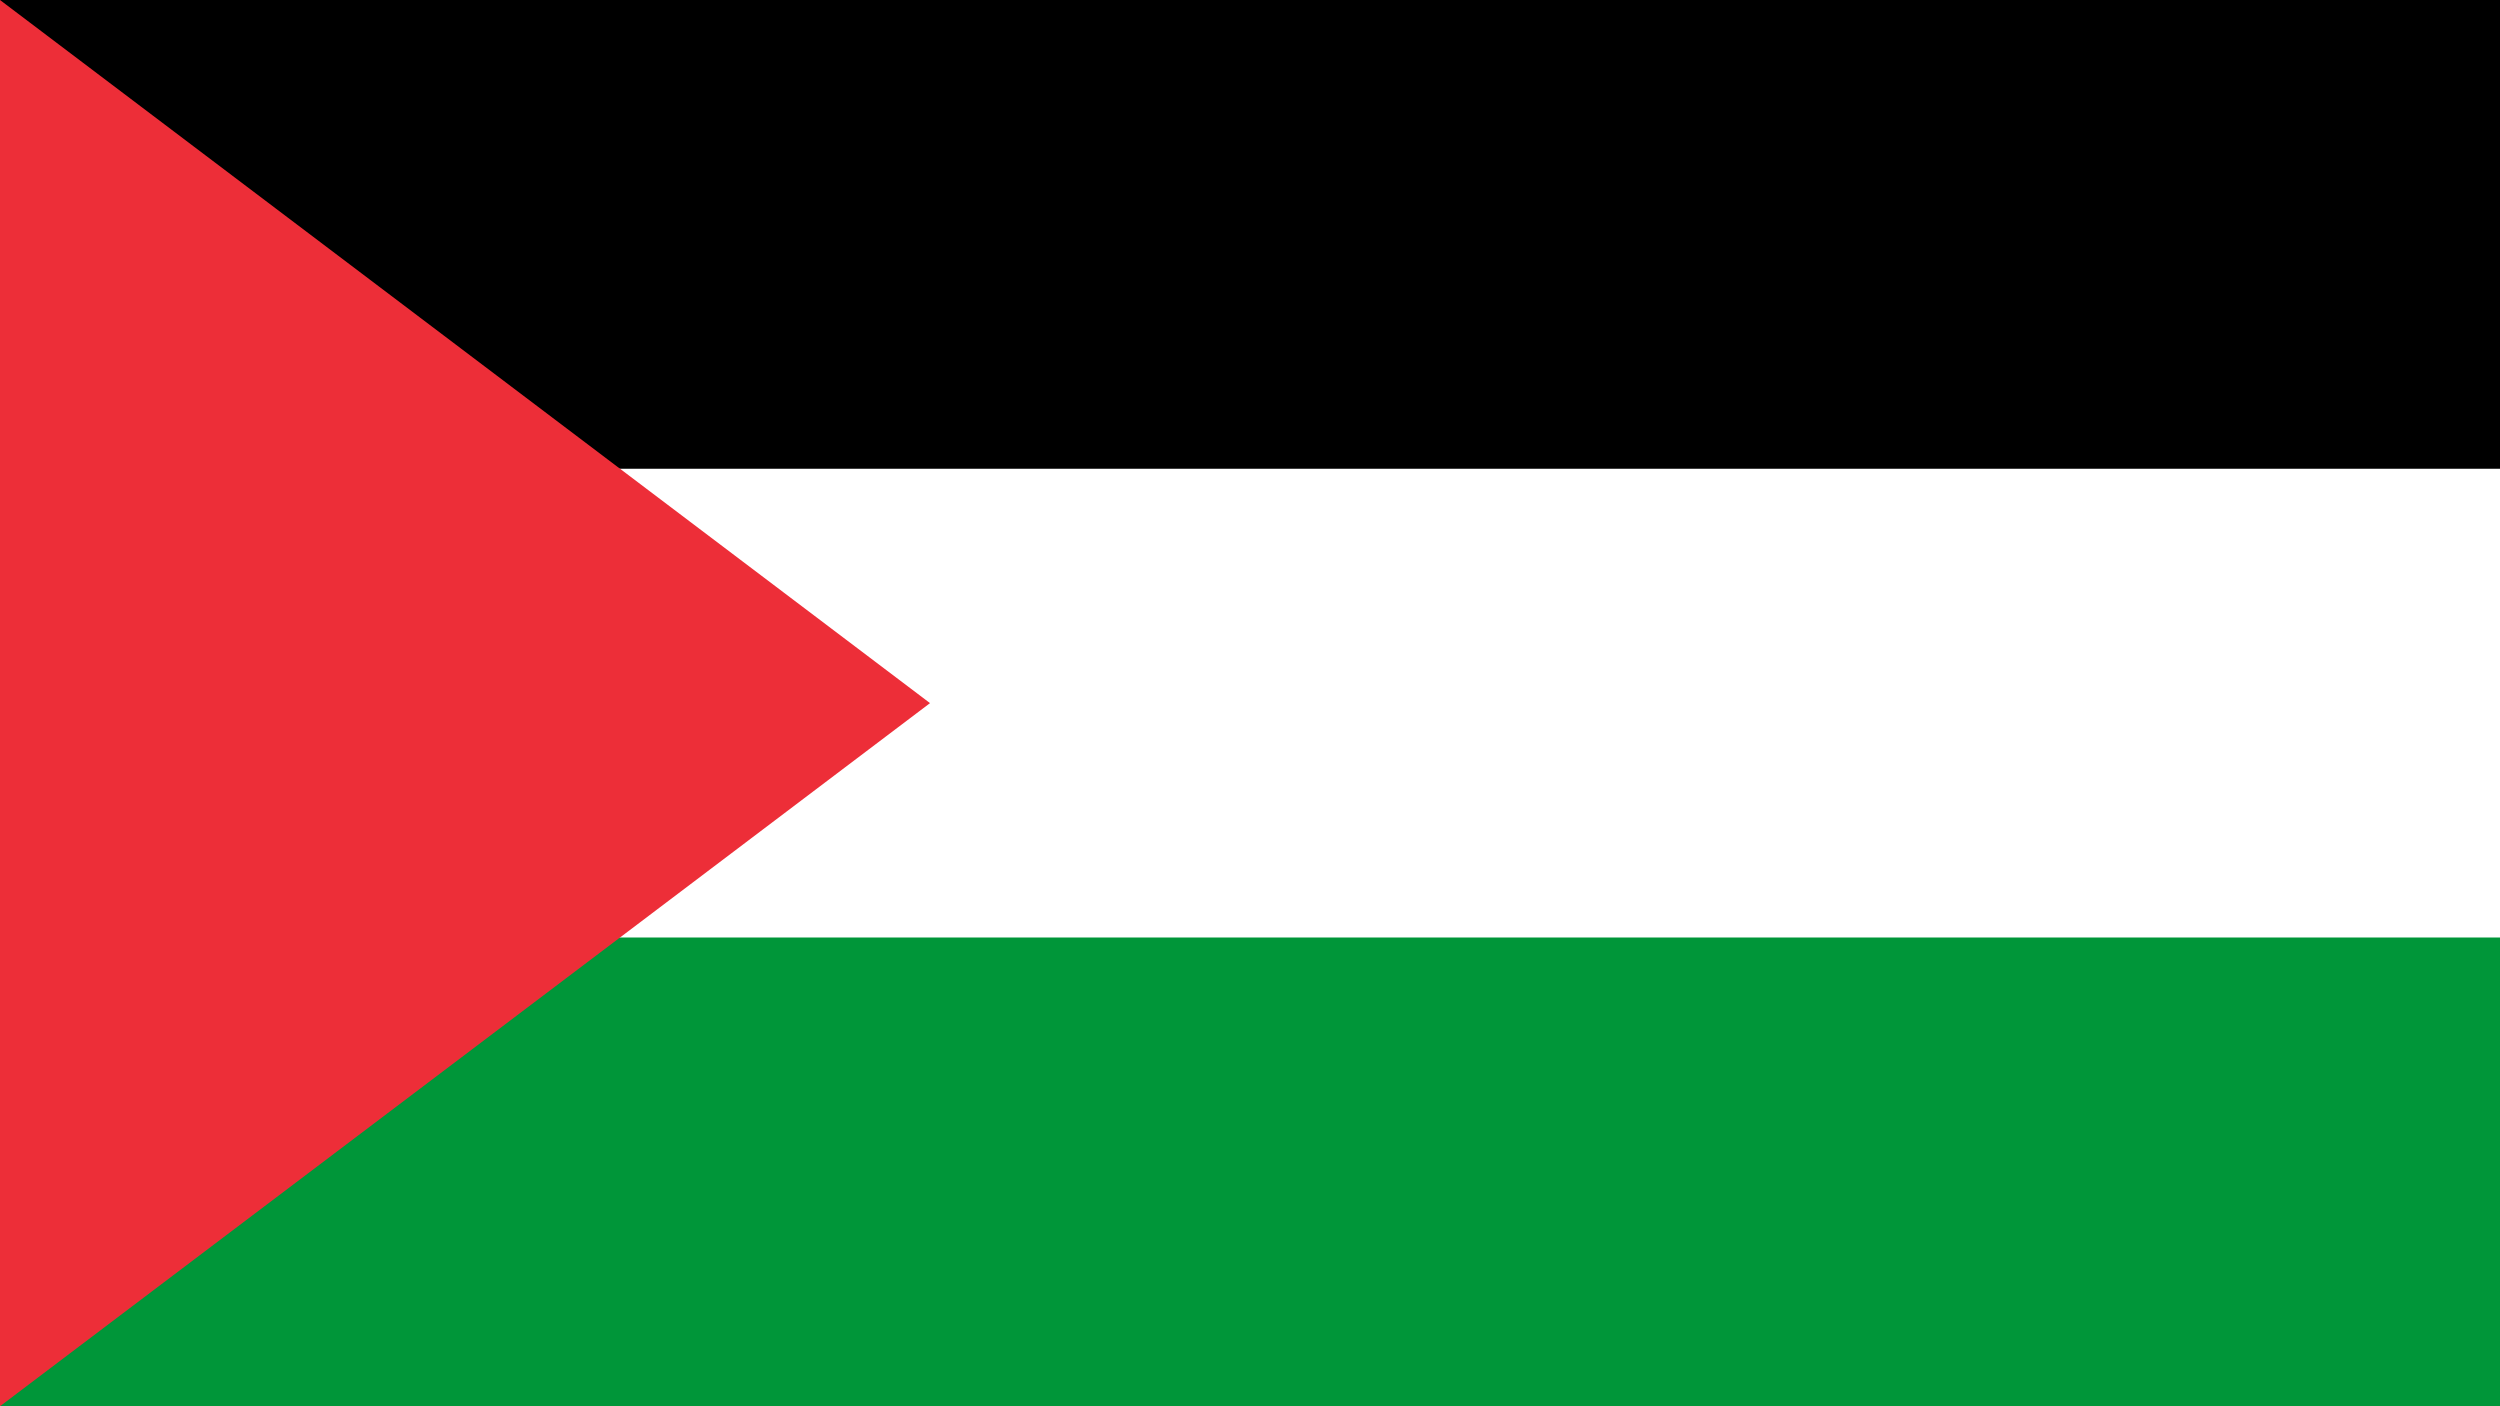 <svg xmlns="http://www.w3.org/2000/svg" viewBox="0 0 1920 1080"><defs><style>.cls-1{fill:#009639;}.cls-2{fill:#fff;}.cls-3{fill:#ed2e38;}</style></defs><title>Palestine Flag1</title><g id="Layer_2" data-name="Layer 2"><g id="Palestine_Flag" data-name="Palestine Flag"><rect class="cls-1" width="1920" height="1080"/><rect class="cls-2" width="1920" height="720"/><rect width="1920" height="360"/><path class="cls-3" d="M0,0,714.25,540,0,1080Z"/></g></g></svg>